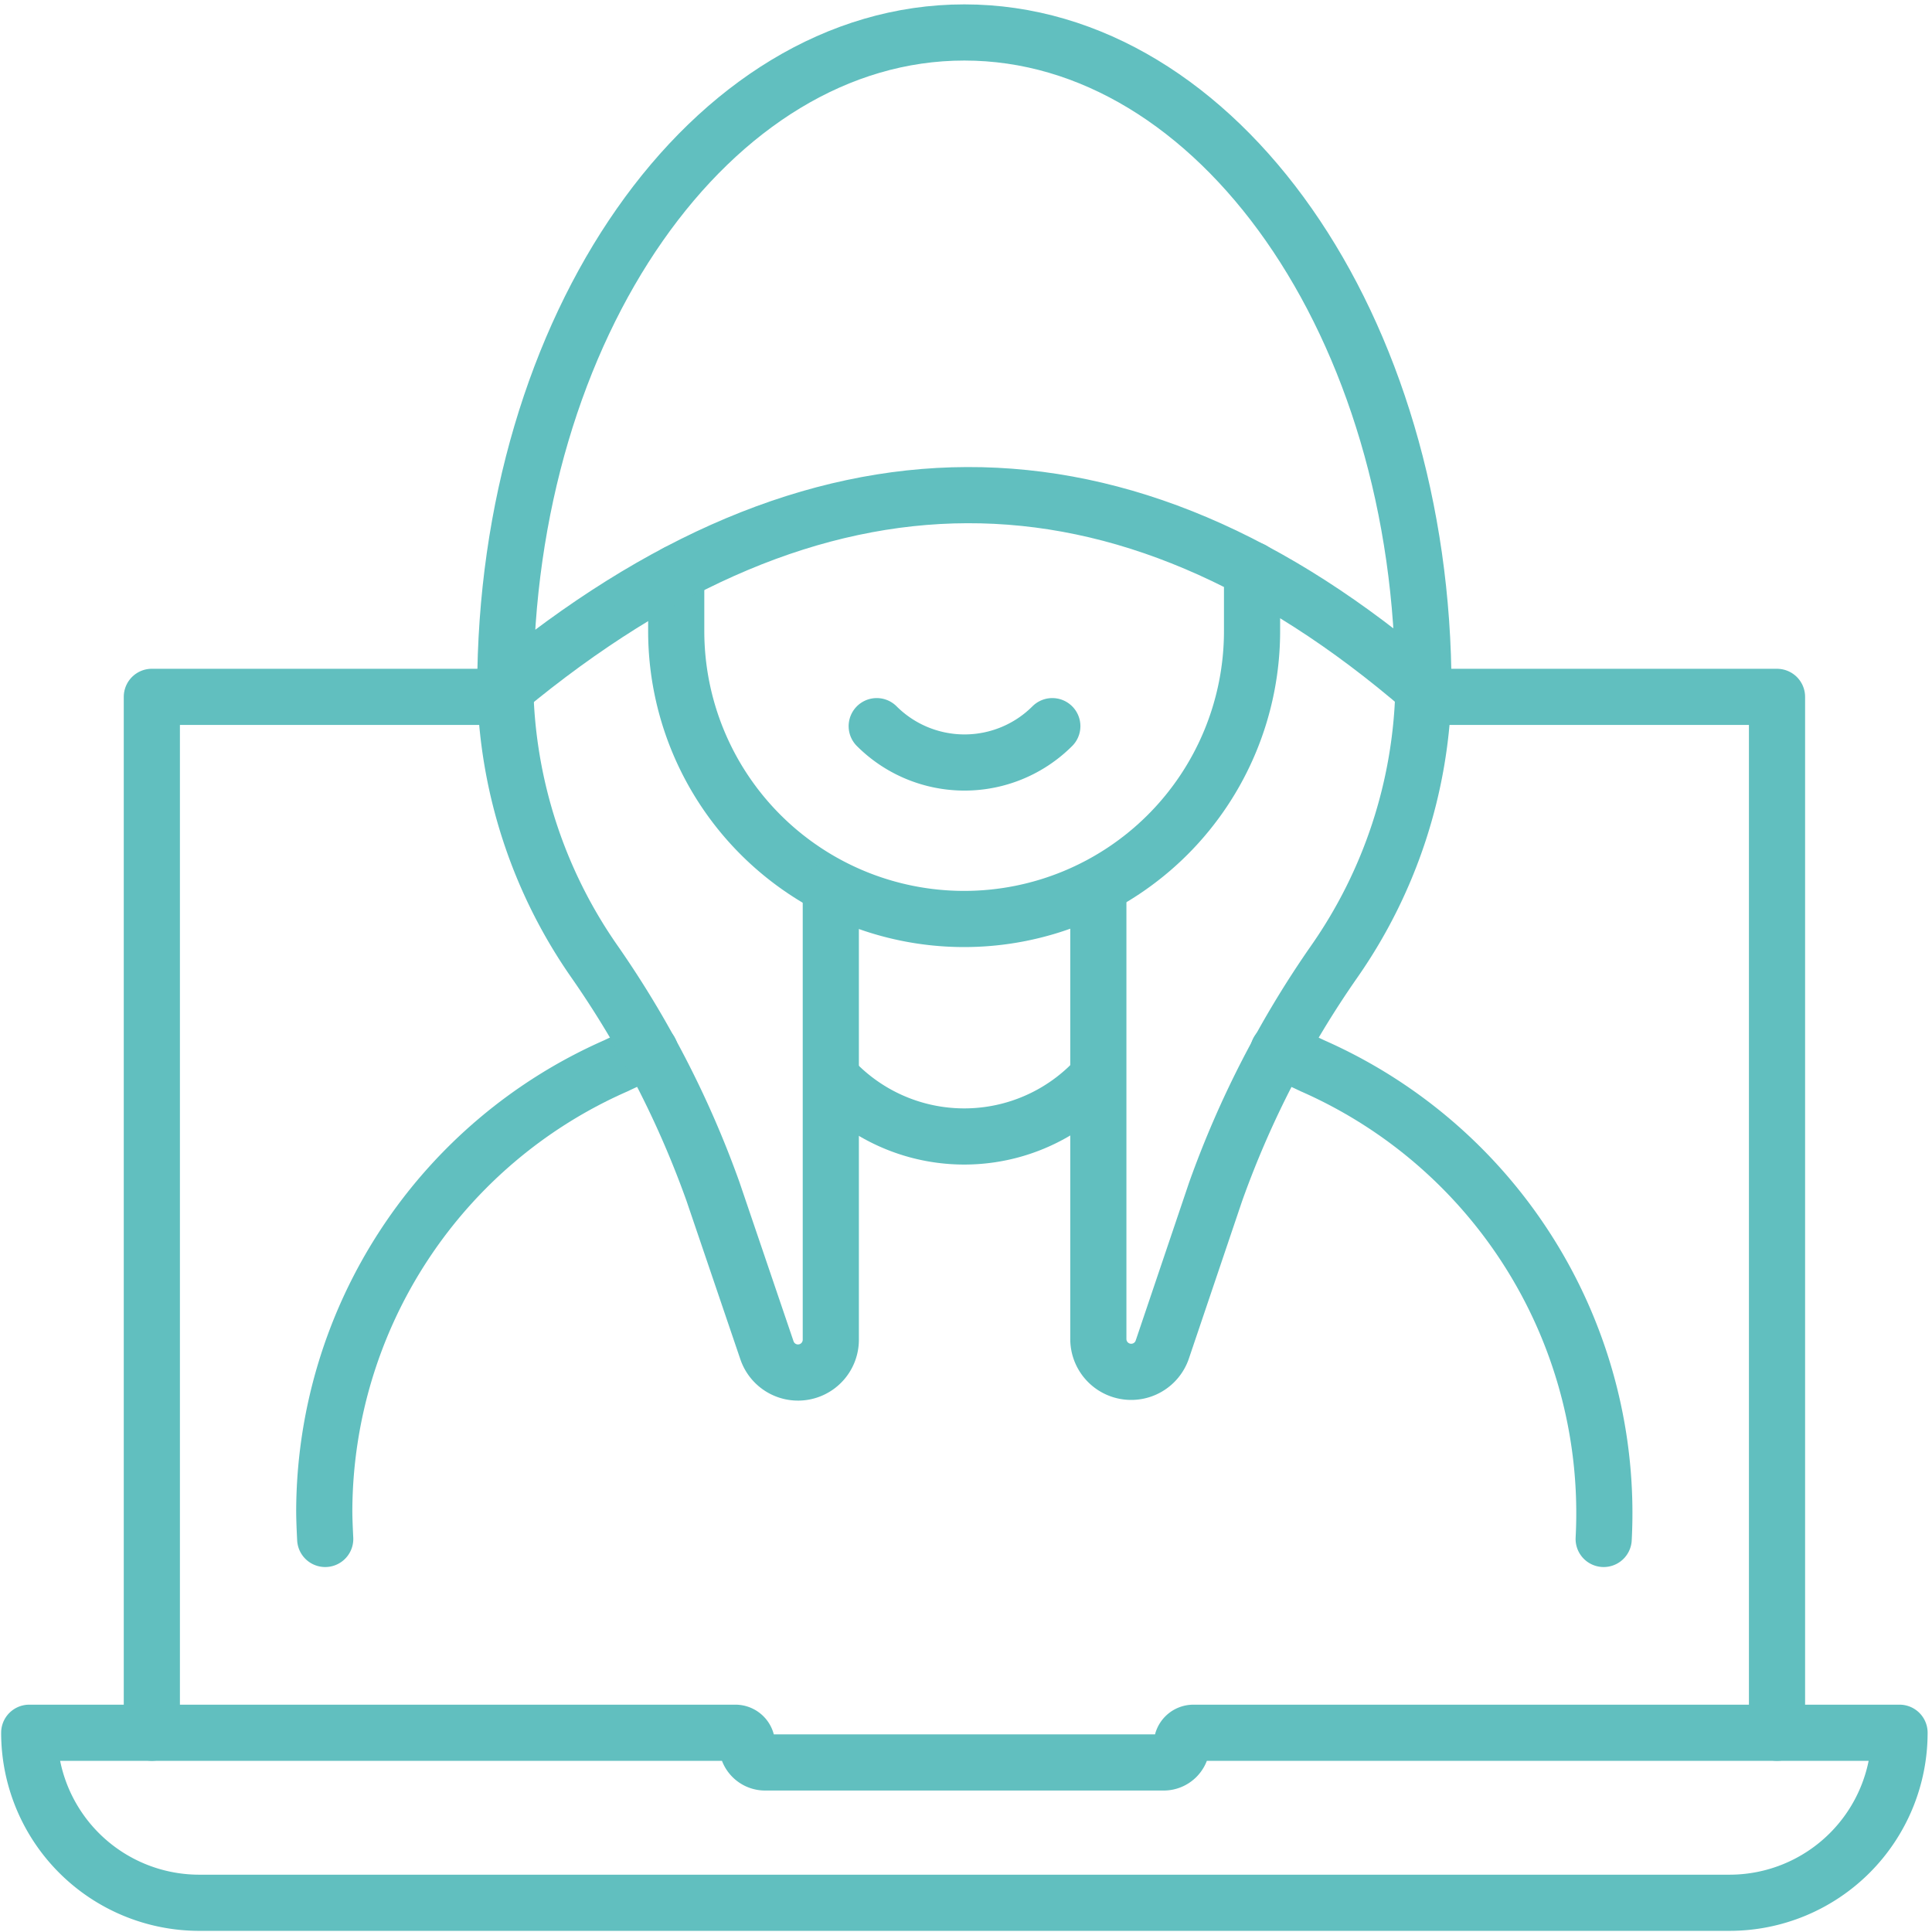 <svg xmlns="http://www.w3.org/2000/svg" xmlns:xlink="http://www.w3.org/1999/xlink" width="86" height="86" viewBox="0 0 86 86">
  <defs>
    <clipPath id="clip-path">
      <rect id="Rectangle_78" data-name="Rectangle 78" width="86" height="86" transform="translate(0 0.246)" fill="none" stroke="#61bfbf" stroke-width="2.5"/>
    </clipPath>
  </defs>
  <g id="threat-icon" transform="translate(0 0.07)">
    <path id="Path_458" data-name="Path 458" d="M24.469,11.868H39.908v46.11" transform="translate(39.193 19.082)" fill="none" stroke="#61bfbf" stroke-linecap="round" stroke-linejoin="round" stroke-width="2.5"/>
    <path id="Path_459" data-name="Path 459" d="M2.6,57.977V11.867H18.022" transform="translate(4.159 19.082)" fill="none" stroke="#61bfbf" stroke-linecap="round" stroke-linejoin="round" stroke-width="2.5"/>
    <g id="Group_71" data-name="Group 71" transform="translate(0 -0.316)">
      <g id="Group_70" data-name="Group 70" clip-path="url(#clip-path)">
        <path id="Path_460" data-name="Path 460" d="M51.806,30.106h0a.807.807,0,0,1-.807.807H33.258a.806.806,0,0,1-.807-.807.517.517,0,0,0-.518-.515H.5a7.571,7.571,0,0,0,7.571,7.568H76.186a7.569,7.569,0,0,0,7.568-7.568H52.323A.517.517,0,0,0,51.806,30.106Z" transform="translate(0.801 47.786)" fill="none" stroke="#61bfbf" stroke-linecap="round" stroke-linejoin="round" stroke-width="2.5"/>
        <path id="Path_461" data-name="Path 461" d="M5.59,39.646c-.021-.445-.042-.866-.042-1.29A21.718,21.718,0,0,1,18.533,18.583c.487-.234,1.015-.466,1.522-.656" transform="translate(8.886 29.104)" fill="none" stroke="#61bfbf" stroke-linecap="round" stroke-linejoin="round" stroke-width="2.5"/>
        <path id="Path_462" data-name="Path 462" d="M21.87,17.927c.528.19,1.035.424,1.522.656A21.754,21.754,0,0,1,36.356,39.646" transform="translate(35.029 29.104)" fill="none" stroke="#61bfbf" stroke-linecap="round" stroke-linejoin="round" stroke-width="2.5"/>
        <path id="Path_463" data-name="Path 463" d="M37.2,9.693v2.729a12.816,12.816,0,1,1-25.632,0V9.841" transform="translate(18.533 15.915)" fill="none" stroke="#61bfbf" stroke-linecap="round" stroke-linejoin="round" stroke-width="2.5"/>
        <path id="Path_464" data-name="Path 464" d="M25.642,18.487a8,8,0,0,1-11.32,0" transform="translate(22.94 30.001)" fill="none" stroke="#61bfbf" stroke-linecap="round" stroke-linejoin="round" stroke-width="2.5"/>
        <path id="Path_465" data-name="Path 465" d="M8.645,29.73C8.645,13.587,17.8.5,29.079.5S49.515,13.587,49.515,29.73C36.062,18.134,22.429,18.3,8.645,29.73Z" transform="translate(13.847 1.191)" fill="none" stroke="#61bfbf" stroke-linecap="round" stroke-linejoin="round" stroke-width="2.5"/>
        <path id="Path_466" data-name="Path 466" d="M8.645,11.735a22.057,22.057,0,0,0,3.97,12.129A43.48,43.48,0,0,1,17.891,34.1l2.4,7.061a1.46,1.46,0,0,0,2.844-.468V20.669" transform="translate(13.847 19.186)" fill="none" stroke="#61bfbf" stroke-linecap="round" stroke-linejoin="round" stroke-width="2.5"/>
        <path id="Path_467" data-name="Path 467" d="M33.263,11.735a22.049,22.049,0,0,1-3.978,12.14,43.323,43.323,0,0,0-5.274,10.238l-2.373,7.022a1.462,1.462,0,0,1-2.846-.468v-20" transform="translate(30.099 19.186)" fill="none" stroke="#61bfbf" stroke-linecap="round" stroke-linejoin="round" stroke-width="2.5"/>
        <path id="Path_468" data-name="Path 468" d="M22.816,12.369a5.529,5.529,0,0,1-7.816,0" transform="translate(24.026 20.201)" fill="none" stroke="#61bfbf" stroke-linecap="round" stroke-linejoin="round" stroke-width="2.5"/>
      </g>
    </g>
  </g>
</svg>
